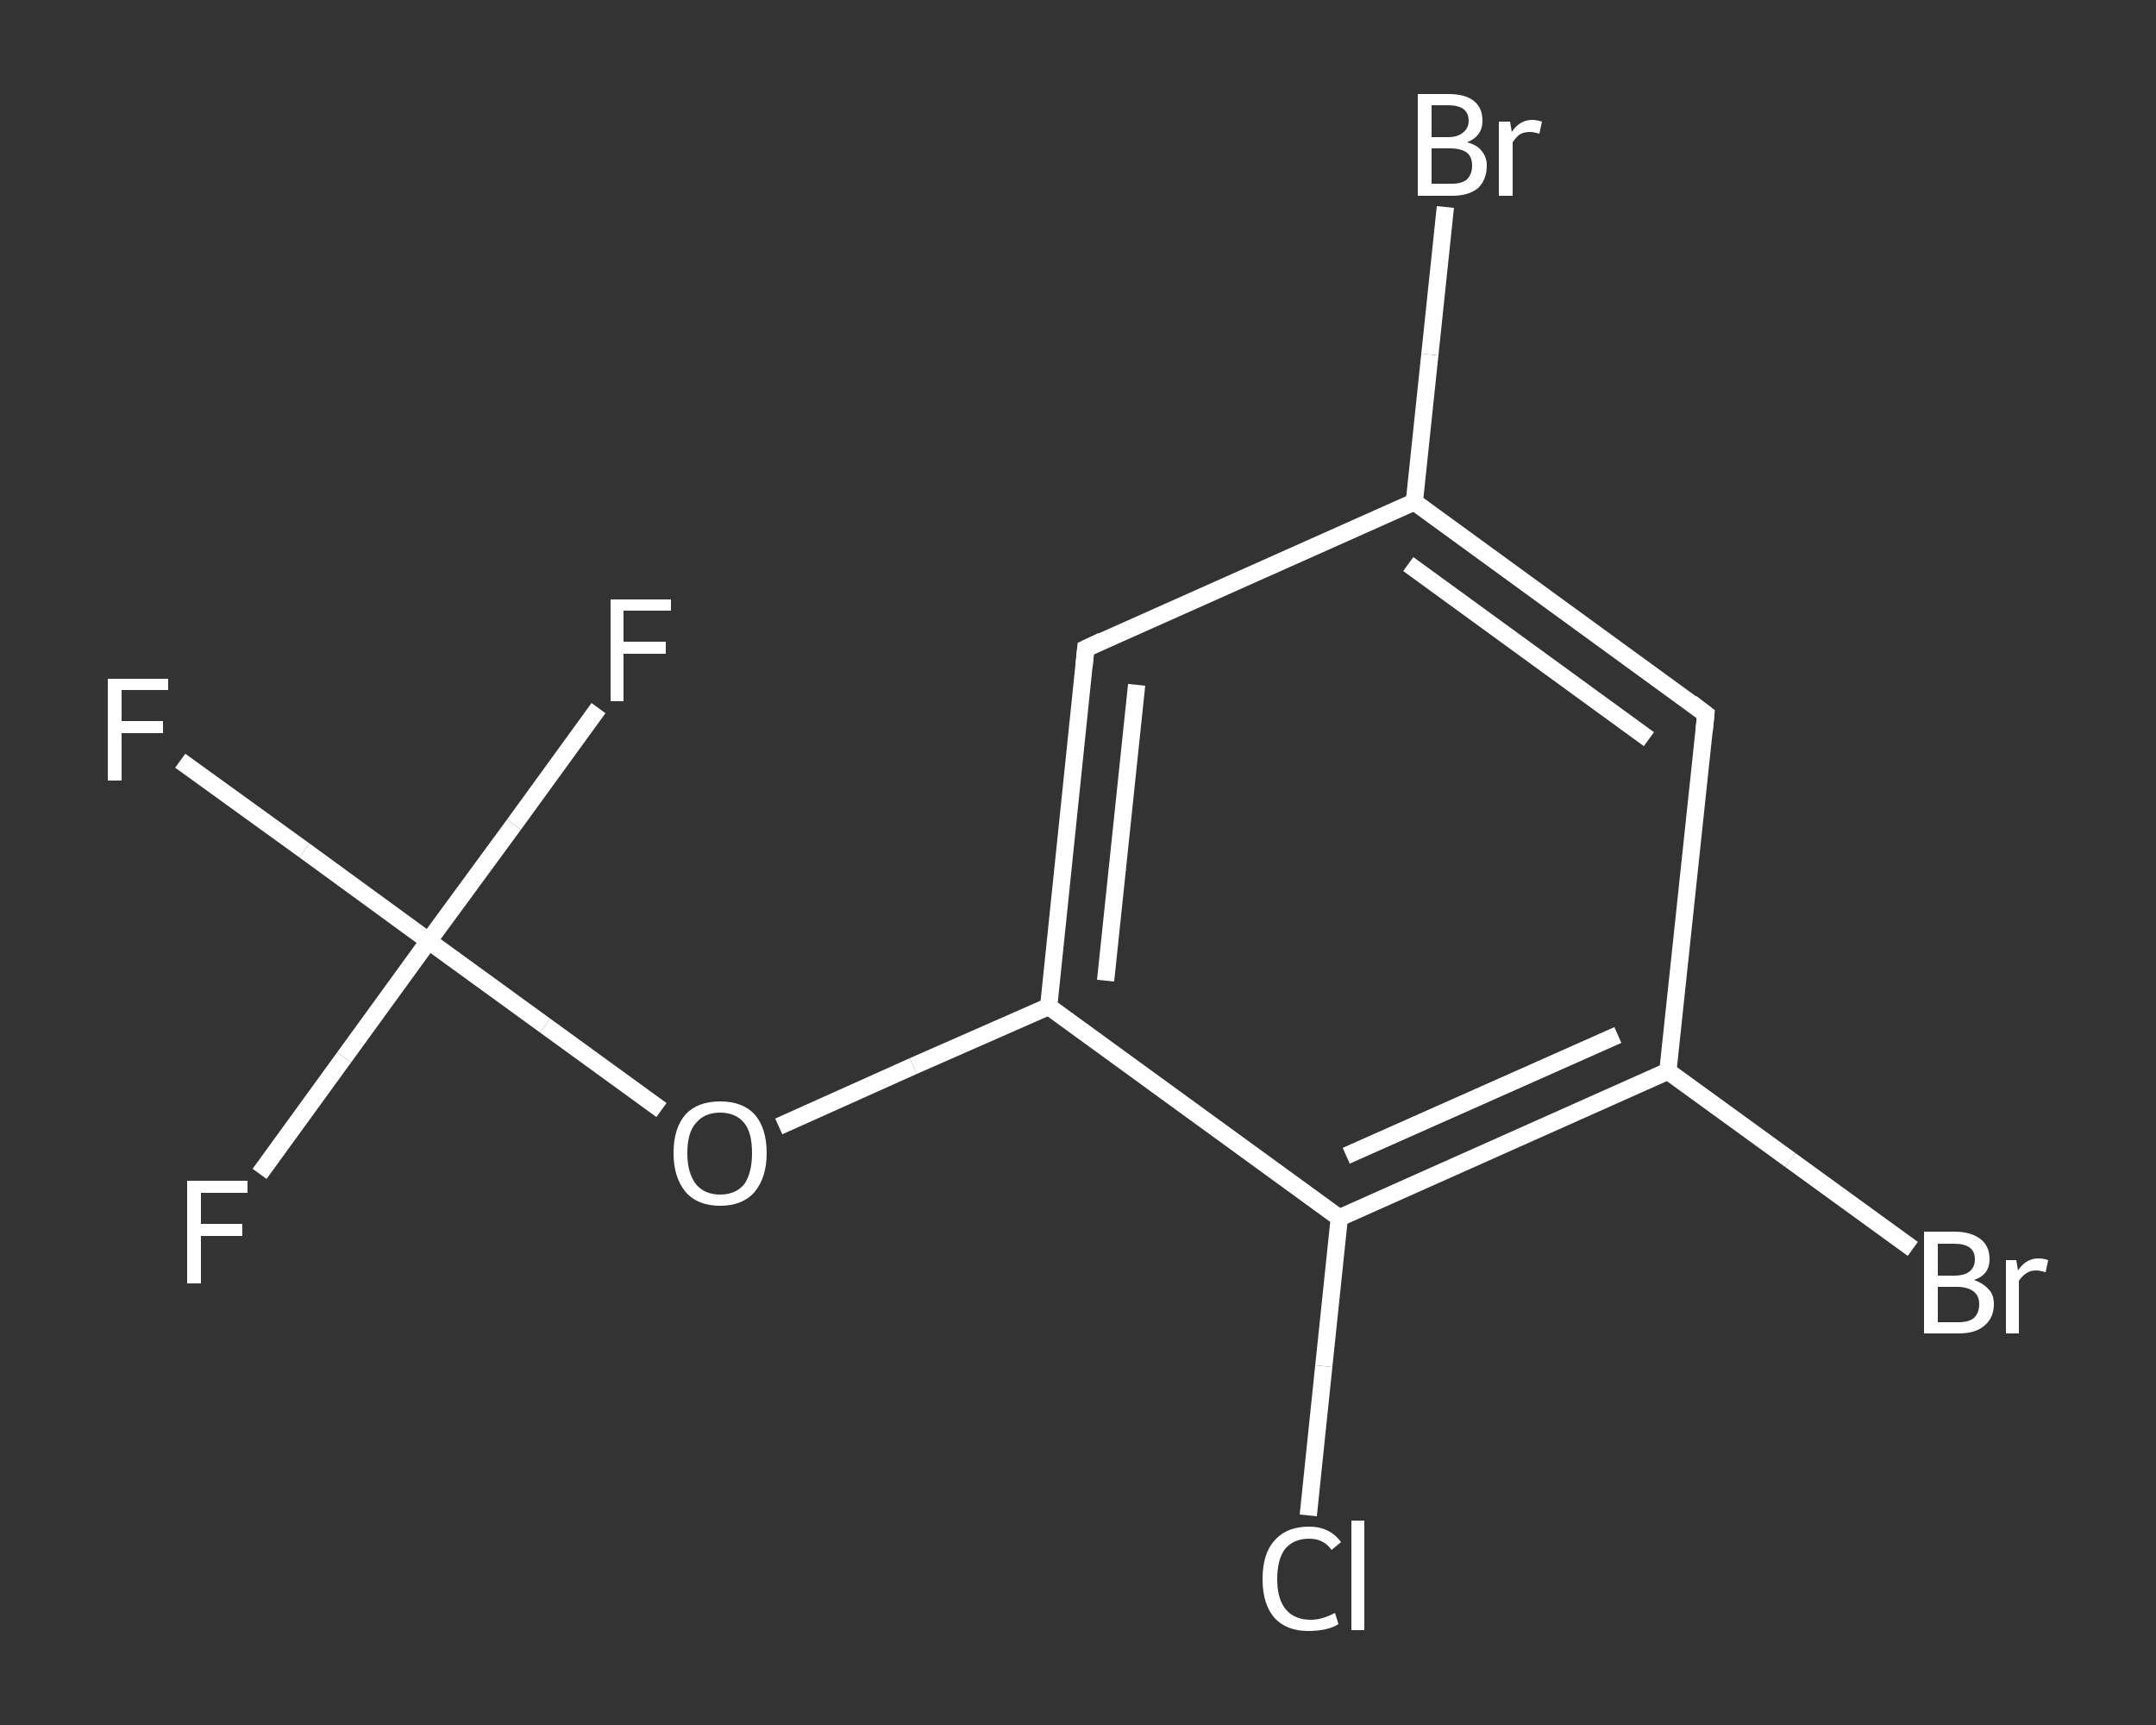 <?xml version='1.0' encoding='iso-8859-1'?>
<svg version='1.1' baseProfile='full'
              xmlns='http://www.w3.org/2000/svg'
                      xmlns:rdkit='http://www.rdkit.org/xml'
                      xmlns:xlink='http://www.w3.org/1999/xlink'
                  xml:space='preserve'
width='250px' height='200px' viewBox='0 0 250 200'>
<rect x="0" y="0" width="250" height="200" fill="#333333" stroke="none"/>
<!-- END OF HEADER -->
<rect style='opacity:1.0;fill:transparent;stroke:none' width='250.0' height='200.0' x='0.0' y='0.0'> </rect>
<path class='bond-0 atom-0 atom-1' d='M 20.9,88.2 L 35.3,98.6' style='fill:none;fill-rule:evenodd;stroke:#FFFFFF;stroke-width:2.0px;stroke-linecap:butt;stroke-linejoin:miter;stroke-opacity:1' />
<path class='bond-0 atom-0 atom-1' d='M 35.3,98.6 L 49.7,109.1' style='fill:none;fill-rule:evenodd;stroke:#FFFFFF;stroke-width:2.0px;stroke-linecap:butt;stroke-linejoin:miter;stroke-opacity:1' />
<path class='bond-1 atom-1 atom-2' d='M 49.7,109.1 L 39.9,122.6' style='fill:none;fill-rule:evenodd;stroke:#FFFFFF;stroke-width:2.0px;stroke-linecap:butt;stroke-linejoin:miter;stroke-opacity:1' />
<path class='bond-1 atom-1 atom-2' d='M 39.9,122.6 L 30.1,136.1' style='fill:none;fill-rule:evenodd;stroke:#FFFFFF;stroke-width:2.0px;stroke-linecap:butt;stroke-linejoin:miter;stroke-opacity:1' />
<path class='bond-2 atom-1 atom-3' d='M 49.7,109.1 L 59.6,95.6' style='fill:none;fill-rule:evenodd;stroke:#FFFFFF;stroke-width:2.0px;stroke-linecap:butt;stroke-linejoin:miter;stroke-opacity:1' />
<path class='bond-2 atom-1 atom-3' d='M 59.6,95.6 L 69.4,82.1' style='fill:none;fill-rule:evenodd;stroke:#FFFFFF;stroke-width:2.0px;stroke-linecap:butt;stroke-linejoin:miter;stroke-opacity:1' />
<path class='bond-3 atom-1 atom-4' d='M 49.7,109.1 L 63.2,118.9' style='fill:none;fill-rule:evenodd;stroke:#FFFFFF;stroke-width:2.0px;stroke-linecap:butt;stroke-linejoin:miter;stroke-opacity:1' />
<path class='bond-3 atom-1 atom-4' d='M 63.2,118.9 L 76.7,128.7' style='fill:none;fill-rule:evenodd;stroke:#FFFFFF;stroke-width:2.0px;stroke-linecap:butt;stroke-linejoin:miter;stroke-opacity:1' />
<path class='bond-4 atom-4 atom-5' d='M 90.3,130.6 L 105.9,123.6' style='fill:none;fill-rule:evenodd;stroke:#FFFFFF;stroke-width:2.0px;stroke-linecap:butt;stroke-linejoin:miter;stroke-opacity:1' />
<path class='bond-4 atom-4 atom-5' d='M 105.9,123.6 L 121.6,116.7' style='fill:none;fill-rule:evenodd;stroke:#FFFFFF;stroke-width:2.0px;stroke-linecap:butt;stroke-linejoin:miter;stroke-opacity:1' />
<path class='bond-5 atom-5 atom-6' d='M 121.6,116.7 L 125.9,75.2' style='fill:none;fill-rule:evenodd;stroke:#FFFFFF;stroke-width:2.0px;stroke-linecap:butt;stroke-linejoin:miter;stroke-opacity:1' />
<path class='bond-5 atom-5 atom-6' d='M 128.2,113.7 L 131.8,79.4' style='fill:none;fill-rule:evenodd;stroke:#FFFFFF;stroke-width:2.0px;stroke-linecap:butt;stroke-linejoin:miter;stroke-opacity:1' />
<path class='bond-6 atom-6 atom-7' d='M 125.9,75.2 L 164.0,58.2' style='fill:none;fill-rule:evenodd;stroke:#FFFFFF;stroke-width:2.0px;stroke-linecap:butt;stroke-linejoin:miter;stroke-opacity:1' />
<path class='bond-7 atom-7 atom-8' d='M 164.0,58.2 L 165.8,41.1' style='fill:none;fill-rule:evenodd;stroke:#FFFFFF;stroke-width:2.0px;stroke-linecap:butt;stroke-linejoin:miter;stroke-opacity:1' />
<path class='bond-7 atom-7 atom-8' d='M 165.8,41.1 L 167.6,24.0' style='fill:none;fill-rule:evenodd;stroke:#FFFFFF;stroke-width:2.0px;stroke-linecap:butt;stroke-linejoin:miter;stroke-opacity:1' />
<path class='bond-8 atom-7 atom-9' d='M 164.0,58.2 L 197.8,82.8' style='fill:none;fill-rule:evenodd;stroke:#FFFFFF;stroke-width:2.0px;stroke-linecap:butt;stroke-linejoin:miter;stroke-opacity:1' />
<path class='bond-8 atom-7 atom-9' d='M 163.3,65.4 L 191.2,85.7' style='fill:none;fill-rule:evenodd;stroke:#FFFFFF;stroke-width:2.0px;stroke-linecap:butt;stroke-linejoin:miter;stroke-opacity:1' />
<path class='bond-9 atom-9 atom-10' d='M 197.8,82.8 L 193.4,124.2' style='fill:none;fill-rule:evenodd;stroke:#FFFFFF;stroke-width:2.0px;stroke-linecap:butt;stroke-linejoin:miter;stroke-opacity:1' />
<path class='bond-10 atom-10 atom-11' d='M 193.4,124.2 L 207.6,134.5' style='fill:none;fill-rule:evenodd;stroke:#FFFFFF;stroke-width:2.0px;stroke-linecap:butt;stroke-linejoin:miter;stroke-opacity:1' />
<path class='bond-10 atom-10 atom-11' d='M 207.6,134.5 L 221.8,144.8' style='fill:none;fill-rule:evenodd;stroke:#FFFFFF;stroke-width:2.0px;stroke-linecap:butt;stroke-linejoin:miter;stroke-opacity:1' />
<path class='bond-11 atom-10 atom-12' d='M 193.4,124.2 L 155.3,141.2' style='fill:none;fill-rule:evenodd;stroke:#FFFFFF;stroke-width:2.0px;stroke-linecap:butt;stroke-linejoin:miter;stroke-opacity:1' />
<path class='bond-11 atom-10 atom-12' d='M 187.6,120.0 L 156.1,134.0' style='fill:none;fill-rule:evenodd;stroke:#FFFFFF;stroke-width:2.0px;stroke-linecap:butt;stroke-linejoin:miter;stroke-opacity:1' />
<path class='bond-12 atom-12 atom-13' d='M 155.3,141.2 L 153.5,158.4' style='fill:none;fill-rule:evenodd;stroke:#FFFFFF;stroke-width:2.0px;stroke-linecap:butt;stroke-linejoin:miter;stroke-opacity:1' />
<path class='bond-12 atom-12 atom-13' d='M 153.5,158.4 L 151.7,175.7' style='fill:none;fill-rule:evenodd;stroke:#FFFFFF;stroke-width:2.0px;stroke-linecap:butt;stroke-linejoin:miter;stroke-opacity:1' />
<path class='bond-13 atom-12 atom-5' d='M 155.3,141.2 L 121.6,116.7' style='fill:none;fill-rule:evenodd;stroke:#FFFFFF;stroke-width:2.0px;stroke-linecap:butt;stroke-linejoin:miter;stroke-opacity:1' />
<path d='M 125.7,77.3 L 125.9,75.2 L 127.8,74.3' style='fill:none;stroke:#FFFFFF;stroke-width:2.0px;stroke-linecap:butt;stroke-linejoin:miter;stroke-opacity:1;' />
<path d='M 196.1,81.5 L 197.8,82.8 L 197.6,84.8' style='fill:none;stroke:#FFFFFF;stroke-width:2.0px;stroke-linecap:butt;stroke-linejoin:miter;stroke-opacity:1;' />
<path class='atom-0' d='M 12.5 78.7
L 19.5 78.7
L 19.5 80.0
L 14.1 80.0
L 14.1 83.6
L 18.9 83.6
L 18.9 85.0
L 14.1 85.0
L 14.1 90.5
L 12.5 90.5
L 12.5 78.7
' fill='#FFFFFF'/>
<path class='atom-2' d='M 21.7 136.9
L 28.7 136.9
L 28.7 138.3
L 23.3 138.3
L 23.3 141.9
L 28.1 141.9
L 28.1 143.3
L 23.3 143.3
L 23.3 148.8
L 21.7 148.8
L 21.7 136.9
' fill='#FFFFFF'/>
<path class='atom-3' d='M 70.8 69.5
L 77.8 69.5
L 77.8 70.8
L 72.3 70.8
L 72.3 74.4
L 77.2 74.4
L 77.2 75.8
L 72.3 75.8
L 72.3 81.3
L 70.8 81.3
L 70.8 69.5
' fill='#FFFFFF'/>
<path class='atom-4' d='M 78.1 133.7
Q 78.1 130.8, 79.5 129.2
Q 80.9 127.7, 83.5 127.7
Q 86.1 127.7, 87.5 129.2
Q 88.9 130.8, 88.9 133.7
Q 88.9 136.5, 87.5 138.2
Q 86.1 139.8, 83.5 139.8
Q 80.9 139.8, 79.5 138.2
Q 78.1 136.5, 78.1 133.7
M 83.5 138.5
Q 85.3 138.5, 86.3 137.3
Q 87.2 136.0, 87.2 133.7
Q 87.2 131.3, 86.3 130.2
Q 85.3 129.0, 83.5 129.0
Q 81.7 129.0, 80.7 130.2
Q 79.7 131.3, 79.7 133.7
Q 79.7 136.0, 80.7 137.3
Q 81.7 138.5, 83.5 138.5
' fill='#FFFFFF'/>
<path class='atom-8' d='M 170.1 16.5
Q 171.3 16.8, 171.8 17.5
Q 172.4 18.2, 172.4 19.2
Q 172.4 20.8, 171.4 21.8
Q 170.3 22.7, 168.4 22.7
L 164.4 22.7
L 164.4 10.9
L 167.9 10.9
Q 169.9 10.9, 170.9 11.7
Q 171.9 12.5, 171.9 14.0
Q 171.9 15.8, 170.1 16.5
M 166.0 12.2
L 166.0 15.9
L 167.9 15.9
Q 169.0 15.9, 169.6 15.4
Q 170.3 14.9, 170.3 14.0
Q 170.3 12.2, 167.9 12.2
L 166.0 12.2
M 168.4 21.3
Q 169.5 21.3, 170.1 20.8
Q 170.7 20.2, 170.7 19.2
Q 170.7 18.2, 170.1 17.7
Q 169.4 17.2, 168.1 17.2
L 166.0 17.2
L 166.0 21.3
L 168.4 21.3
' fill='#FFFFFF'/>
<path class='atom-8' d='M 175.1 14.1
L 175.3 15.3
Q 176.2 13.9, 177.7 13.9
Q 178.1 13.9, 178.8 14.1
L 178.5 15.5
Q 177.8 15.3, 177.4 15.3
Q 176.7 15.3, 176.2 15.6
Q 175.8 15.9, 175.4 16.5
L 175.4 22.7
L 173.8 22.7
L 173.8 14.1
L 175.1 14.1
' fill='#FFFFFF'/>
<path class='atom-11' d='M 228.9 148.4
Q 230.0 148.8, 230.6 149.5
Q 231.2 150.1, 231.2 151.2
Q 231.2 152.8, 230.1 153.7
Q 229.1 154.6, 227.1 154.6
L 223.1 154.6
L 223.1 142.8
L 226.6 142.8
Q 228.6 142.8, 229.7 143.7
Q 230.7 144.5, 230.7 146.0
Q 230.7 147.8, 228.9 148.4
M 224.7 144.2
L 224.7 147.9
L 226.6 147.9
Q 227.8 147.9, 228.4 147.4
Q 229.0 146.9, 229.0 146.0
Q 229.0 144.2, 226.6 144.2
L 224.7 144.2
M 227.1 153.3
Q 228.3 153.3, 228.9 152.8
Q 229.5 152.2, 229.5 151.2
Q 229.5 150.2, 228.8 149.7
Q 228.1 149.2, 226.9 149.2
L 224.7 149.2
L 224.7 153.3
L 227.1 153.3
' fill='#FFFFFF'/>
<path class='atom-11' d='M 233.8 146.1
L 234.0 147.3
Q 234.9 145.9, 236.4 145.9
Q 236.9 145.9, 237.5 146.1
L 237.2 147.5
Q 236.5 147.3, 236.1 147.3
Q 235.4 147.3, 235.0 147.6
Q 234.5 147.9, 234.1 148.5
L 234.1 154.6
L 232.6 154.6
L 232.6 146.1
L 233.8 146.1
' fill='#FFFFFF'/>
<path class='atom-13' d='M 146.4 183.1
Q 146.4 180.1, 147.8 178.6
Q 149.2 177.0, 151.8 177.0
Q 154.2 177.0, 155.5 178.8
L 154.4 179.7
Q 153.5 178.4, 151.8 178.4
Q 150.0 178.4, 149.0 179.6
Q 148.1 180.8, 148.1 183.1
Q 148.1 185.4, 149.1 186.6
Q 150.1 187.8, 152.0 187.8
Q 153.3 187.8, 154.8 187.0
L 155.2 188.3
Q 154.6 188.7, 153.7 188.9
Q 152.8 189.1, 151.7 189.1
Q 149.2 189.1, 147.8 187.6
Q 146.4 186.0, 146.4 183.1
' fill='#FFFFFF'/>
<path class='atom-13' d='M 156.7 176.3
L 158.2 176.3
L 158.2 189.0
L 156.7 189.0
L 156.7 176.3
' fill='#FFFFFF'/>
</svg>
